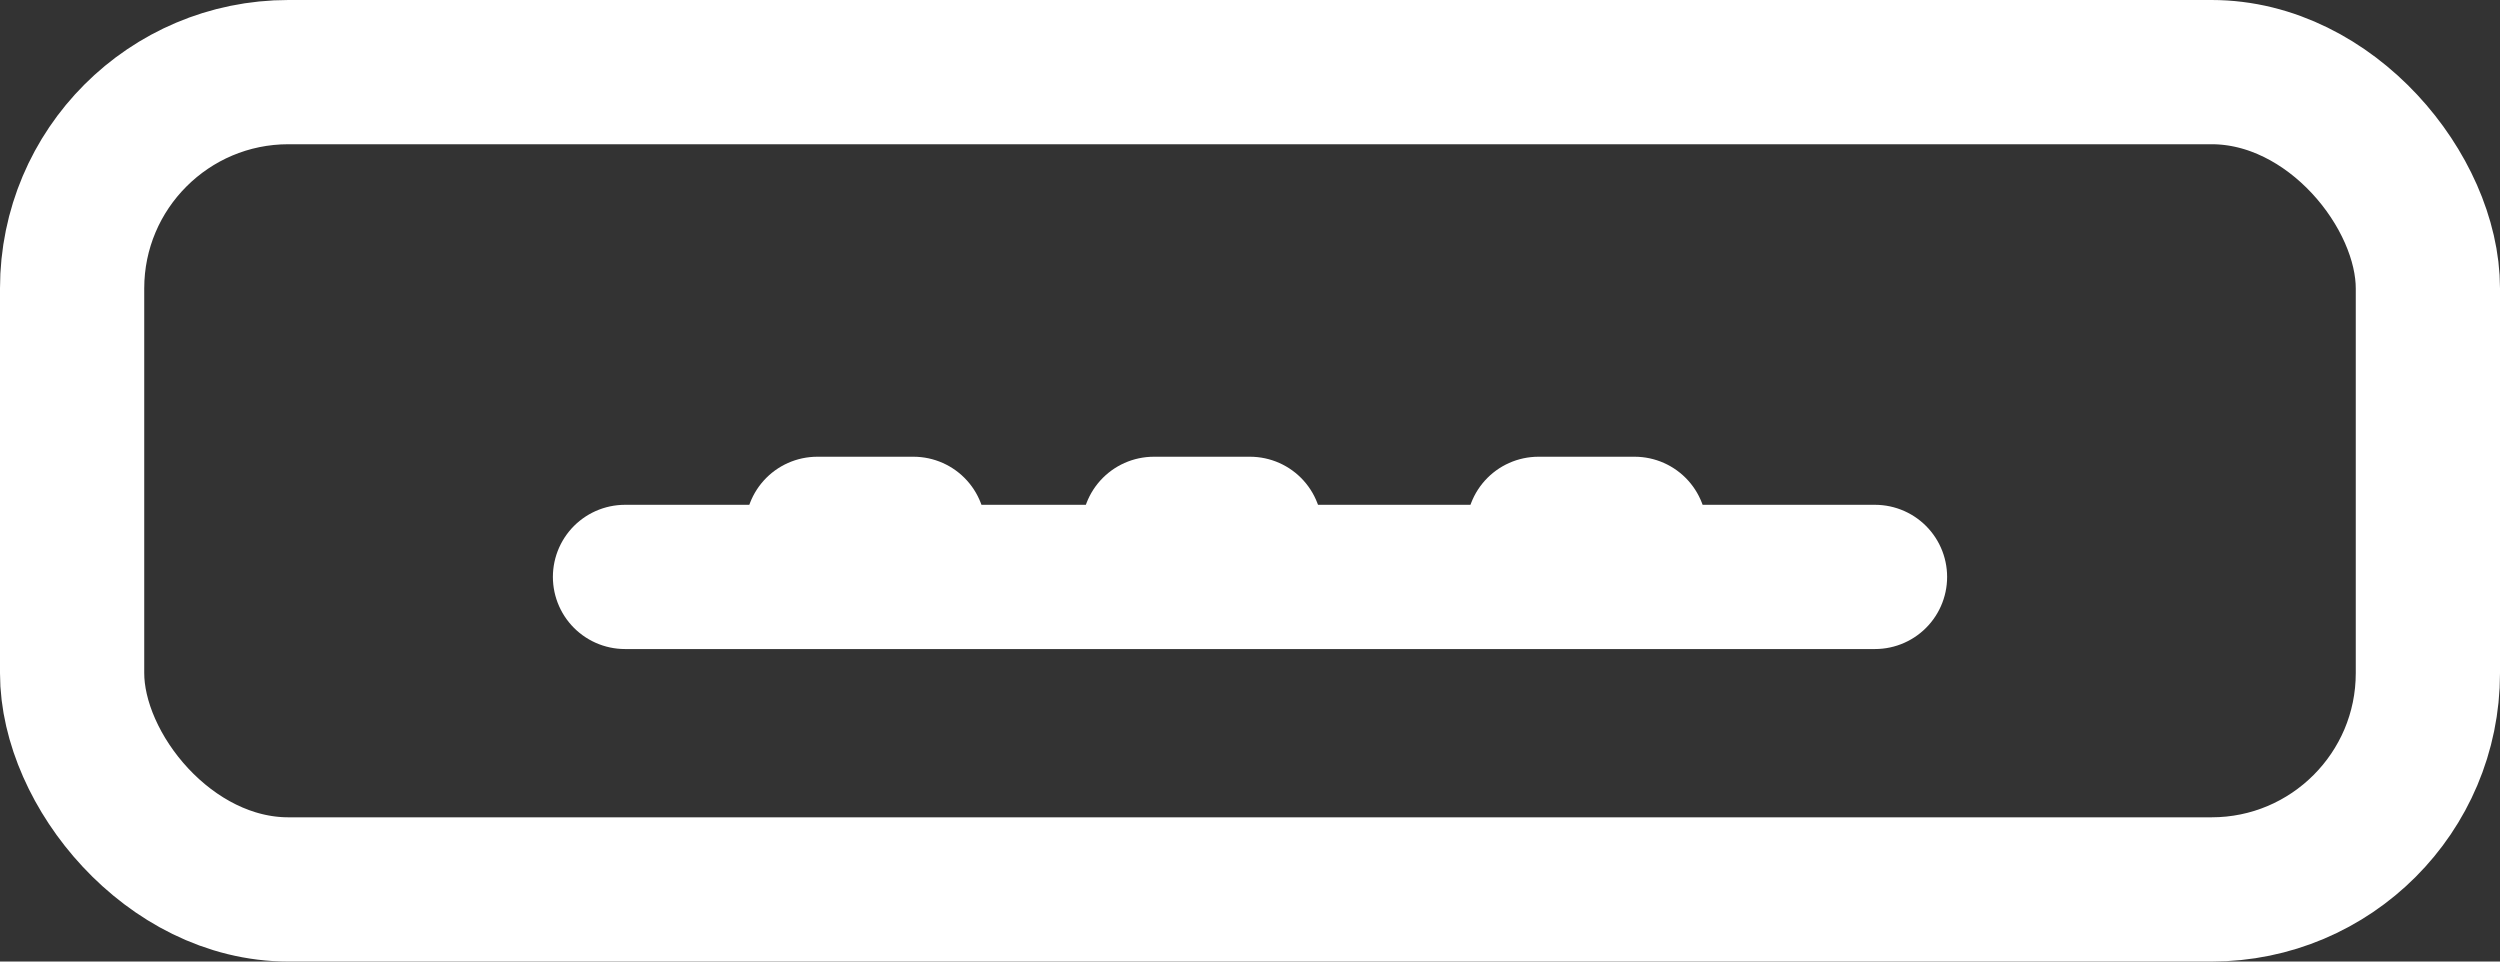 <svg xmlns="http://www.w3.org/2000/svg" width="26" height="10" viewBox="0 0 26 10">
  <rect x="0" y="0" width="26" height="10" fill="#333333" stroke="none"/>
  <g id="Group_5304" data-name="Group 5304" transform="translate(11464 2286)">
    <g id="Rectangle_3114" data-name="Rectangle 3114" transform="translate(-11464 -2286)" fill="none" stroke="#fff" stroke-width="1.5">
      <rect width="26" height="10" rx="3" stroke="none"/>
      <rect x="0.75" y="0.75" width="24.5" height="8.5" rx="2.25" fill="none"/>
    </g>
    <g id="Group_5303" data-name="Group 5303" transform="translate(34 -27)">
      <line id="Line_19" data-name="Line 19" x2="1" transform="translate(-11489.5 -2253.5)" fill="none" stroke="#fff" stroke-linecap="round" stroke-width="1.5"/>
      <line id="Line_20" data-name="Line 20" x2="1" transform="translate(-11486 -2253.5)" fill="none" stroke="#fff" stroke-linecap="round" stroke-width="1.5"/>
      <line id="Line_21" data-name="Line 21" x2="1" transform="translate(-11482 -2253.5)" fill="none" stroke="#fff" stroke-linecap="round" stroke-width="1.5"/>
      <line id="Line_18" data-name="Line 18" x2="13" transform="translate(-11491.5 -2253)" fill="none" stroke="#fff" stroke-linecap="round" stroke-width="1.5"/>
    </g>
  </g>
</svg>
